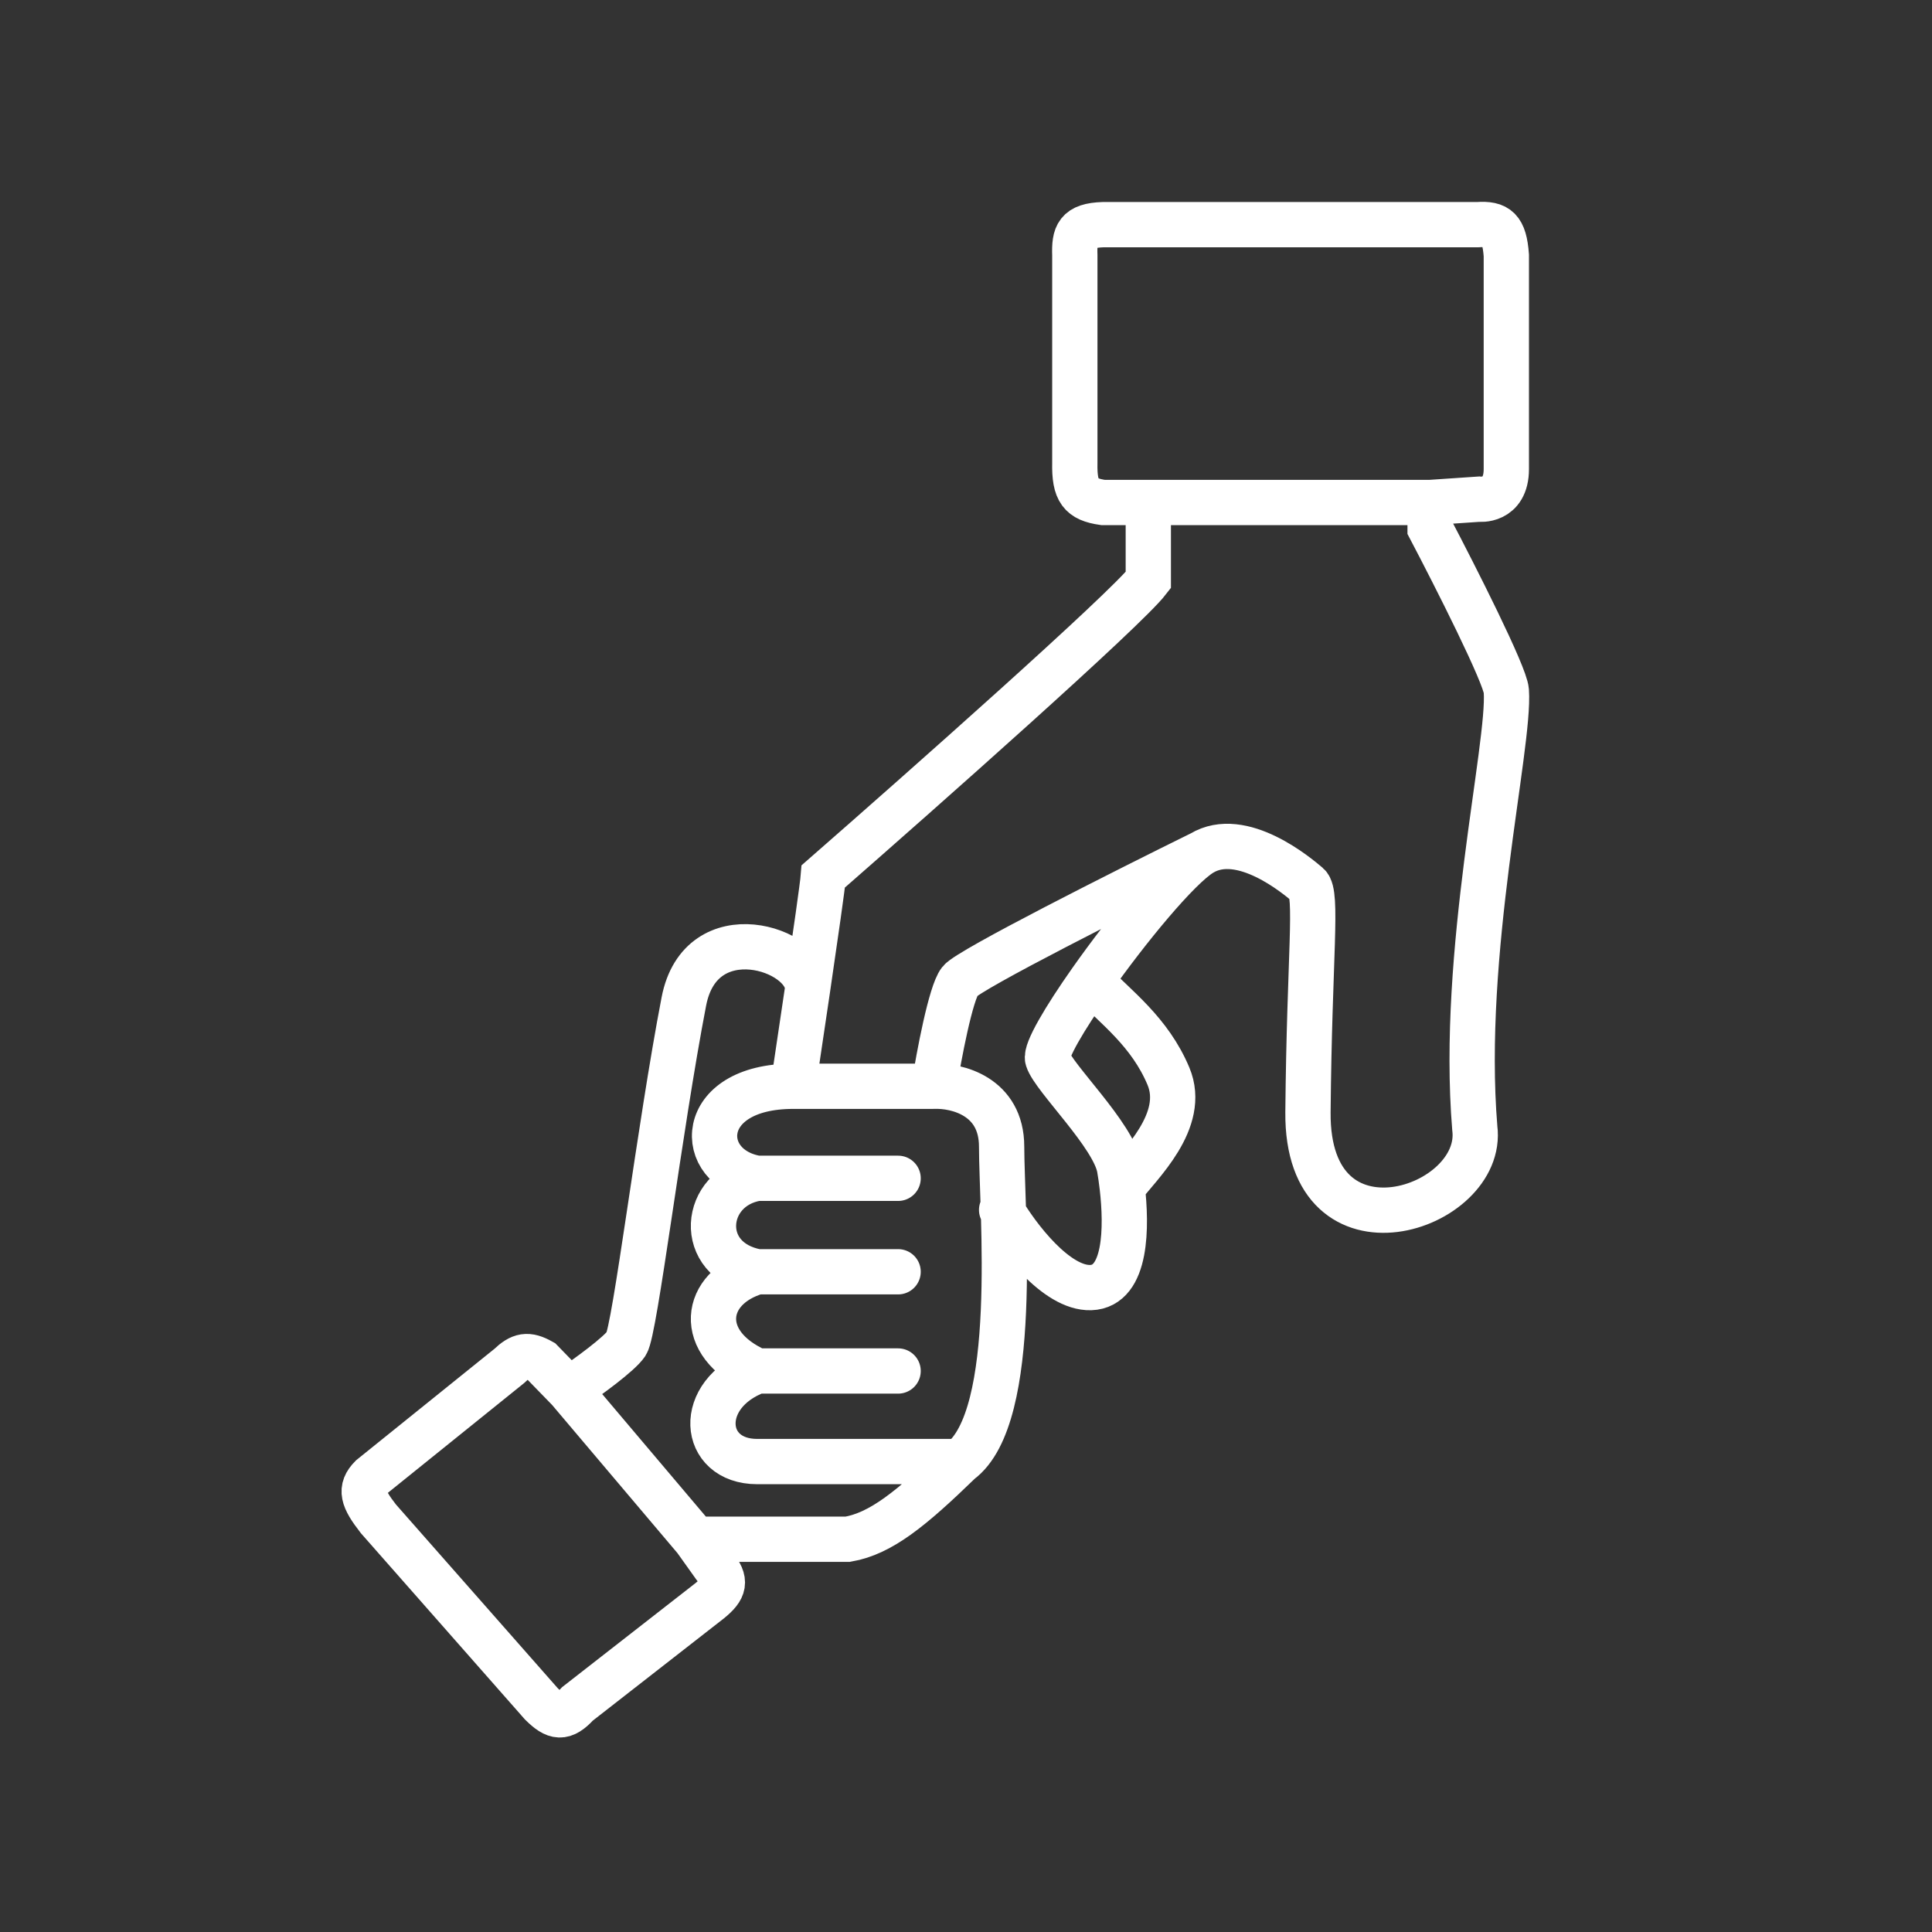 <svg width="64" height="64" viewBox="0 0 64 64" fill="none" xmlns="http://www.w3.org/2000/svg">
<rect x="0" y="0" width="64" height="64" fill="#333333" stroke="none"/>
<path d="M47.374 16.646V17.503C48.2 19.075 49.861 22.352 49.899 22.886C50.028 24.7 48.375 31.555 48.854 37.366C49.209 40.071 43.281 42.034 43.328 36.842C43.376 31.65 43.659 29.602 43.326 29.316C42.992 29.03 41.135 27.458 39.801 28.268M47.374 16.646H38.039M47.374 16.646L48.992 16.536C48.992 16.536 49.899 16.646 49.899 15.537V8.459C49.834 7.583 49.601 7.398 48.947 7.442H36.541C35.685 7.472 35.582 7.772 35.605 8.459V15.333C35.586 16.273 35.802 16.539 36.541 16.646H38.039M39.801 28.268C39.023 28.741 37.352 30.771 36.133 32.503M39.801 28.268C37.261 29.519 32.104 32.118 31.799 32.503C31.494 32.888 31.1 34.984 30.942 35.984M33.18 40.081C33.688 40.954 34.99 42.691 36.133 42.653C37.336 42.613 37.324 40.615 37.176 39.33M36.133 32.503C35.264 33.738 34.625 34.822 34.704 35.08C34.895 35.699 36.895 37.604 37.086 38.7C37.116 38.873 37.149 39.089 37.176 39.33M36.133 32.503C36.959 33.362 38.086 34.175 38.706 35.651C39.325 37.128 37.743 38.58 37.176 39.33M30.942 35.984H26.274M30.942 35.984C31.688 35.953 33.18 36.308 33.18 37.985C33.18 40.081 33.799 46.94 31.799 48.416M38.039 16.646C38.039 17.218 38.039 18.532 38.039 19.218C37.276 20.209 30.544 26.172 27.274 29.03C27.251 29.327 27.011 31.003 26.754 32.753M26.274 35.984C26.401 35.136 26.581 33.928 26.754 32.753M26.274 35.984C23.035 35.984 23.035 38.7 25.083 39.033M31.799 48.416C30.179 49.988 29.179 50.798 28.084 50.989H23.035M31.799 48.416C31.799 48.416 26.941 48.416 25.083 48.416C23.225 48.416 23.035 46.178 25.083 45.416M23.035 50.989L18.845 46.037M23.035 50.989L23.669 51.878C24.07 52.374 24.004 52.624 23.512 53.025L19.132 56.441C18.663 56.953 18.401 56.906 17.932 56.441L12.535 50.313C12.011 49.64 11.911 49.325 12.3 48.931L16.863 45.255C17.247 44.887 17.48 44.845 17.932 45.098L18.845 46.037M26.754 32.753C26.754 31.412 23.213 30.276 22.654 33.174C21.844 37.366 21.034 44.082 20.748 44.511C20.52 44.853 19.464 45.624 18.845 46.037M25.083 39.033H29.751M25.083 39.033C23.273 39.33 23.035 41.748 25.083 42.129M25.083 42.129H29.751M25.083 42.129C23.273 42.653 23.035 44.511 25.083 45.416M25.083 45.416H29.751" stroke="white" stroke-width="1.5" stroke-linecap="round"/>
</svg>
